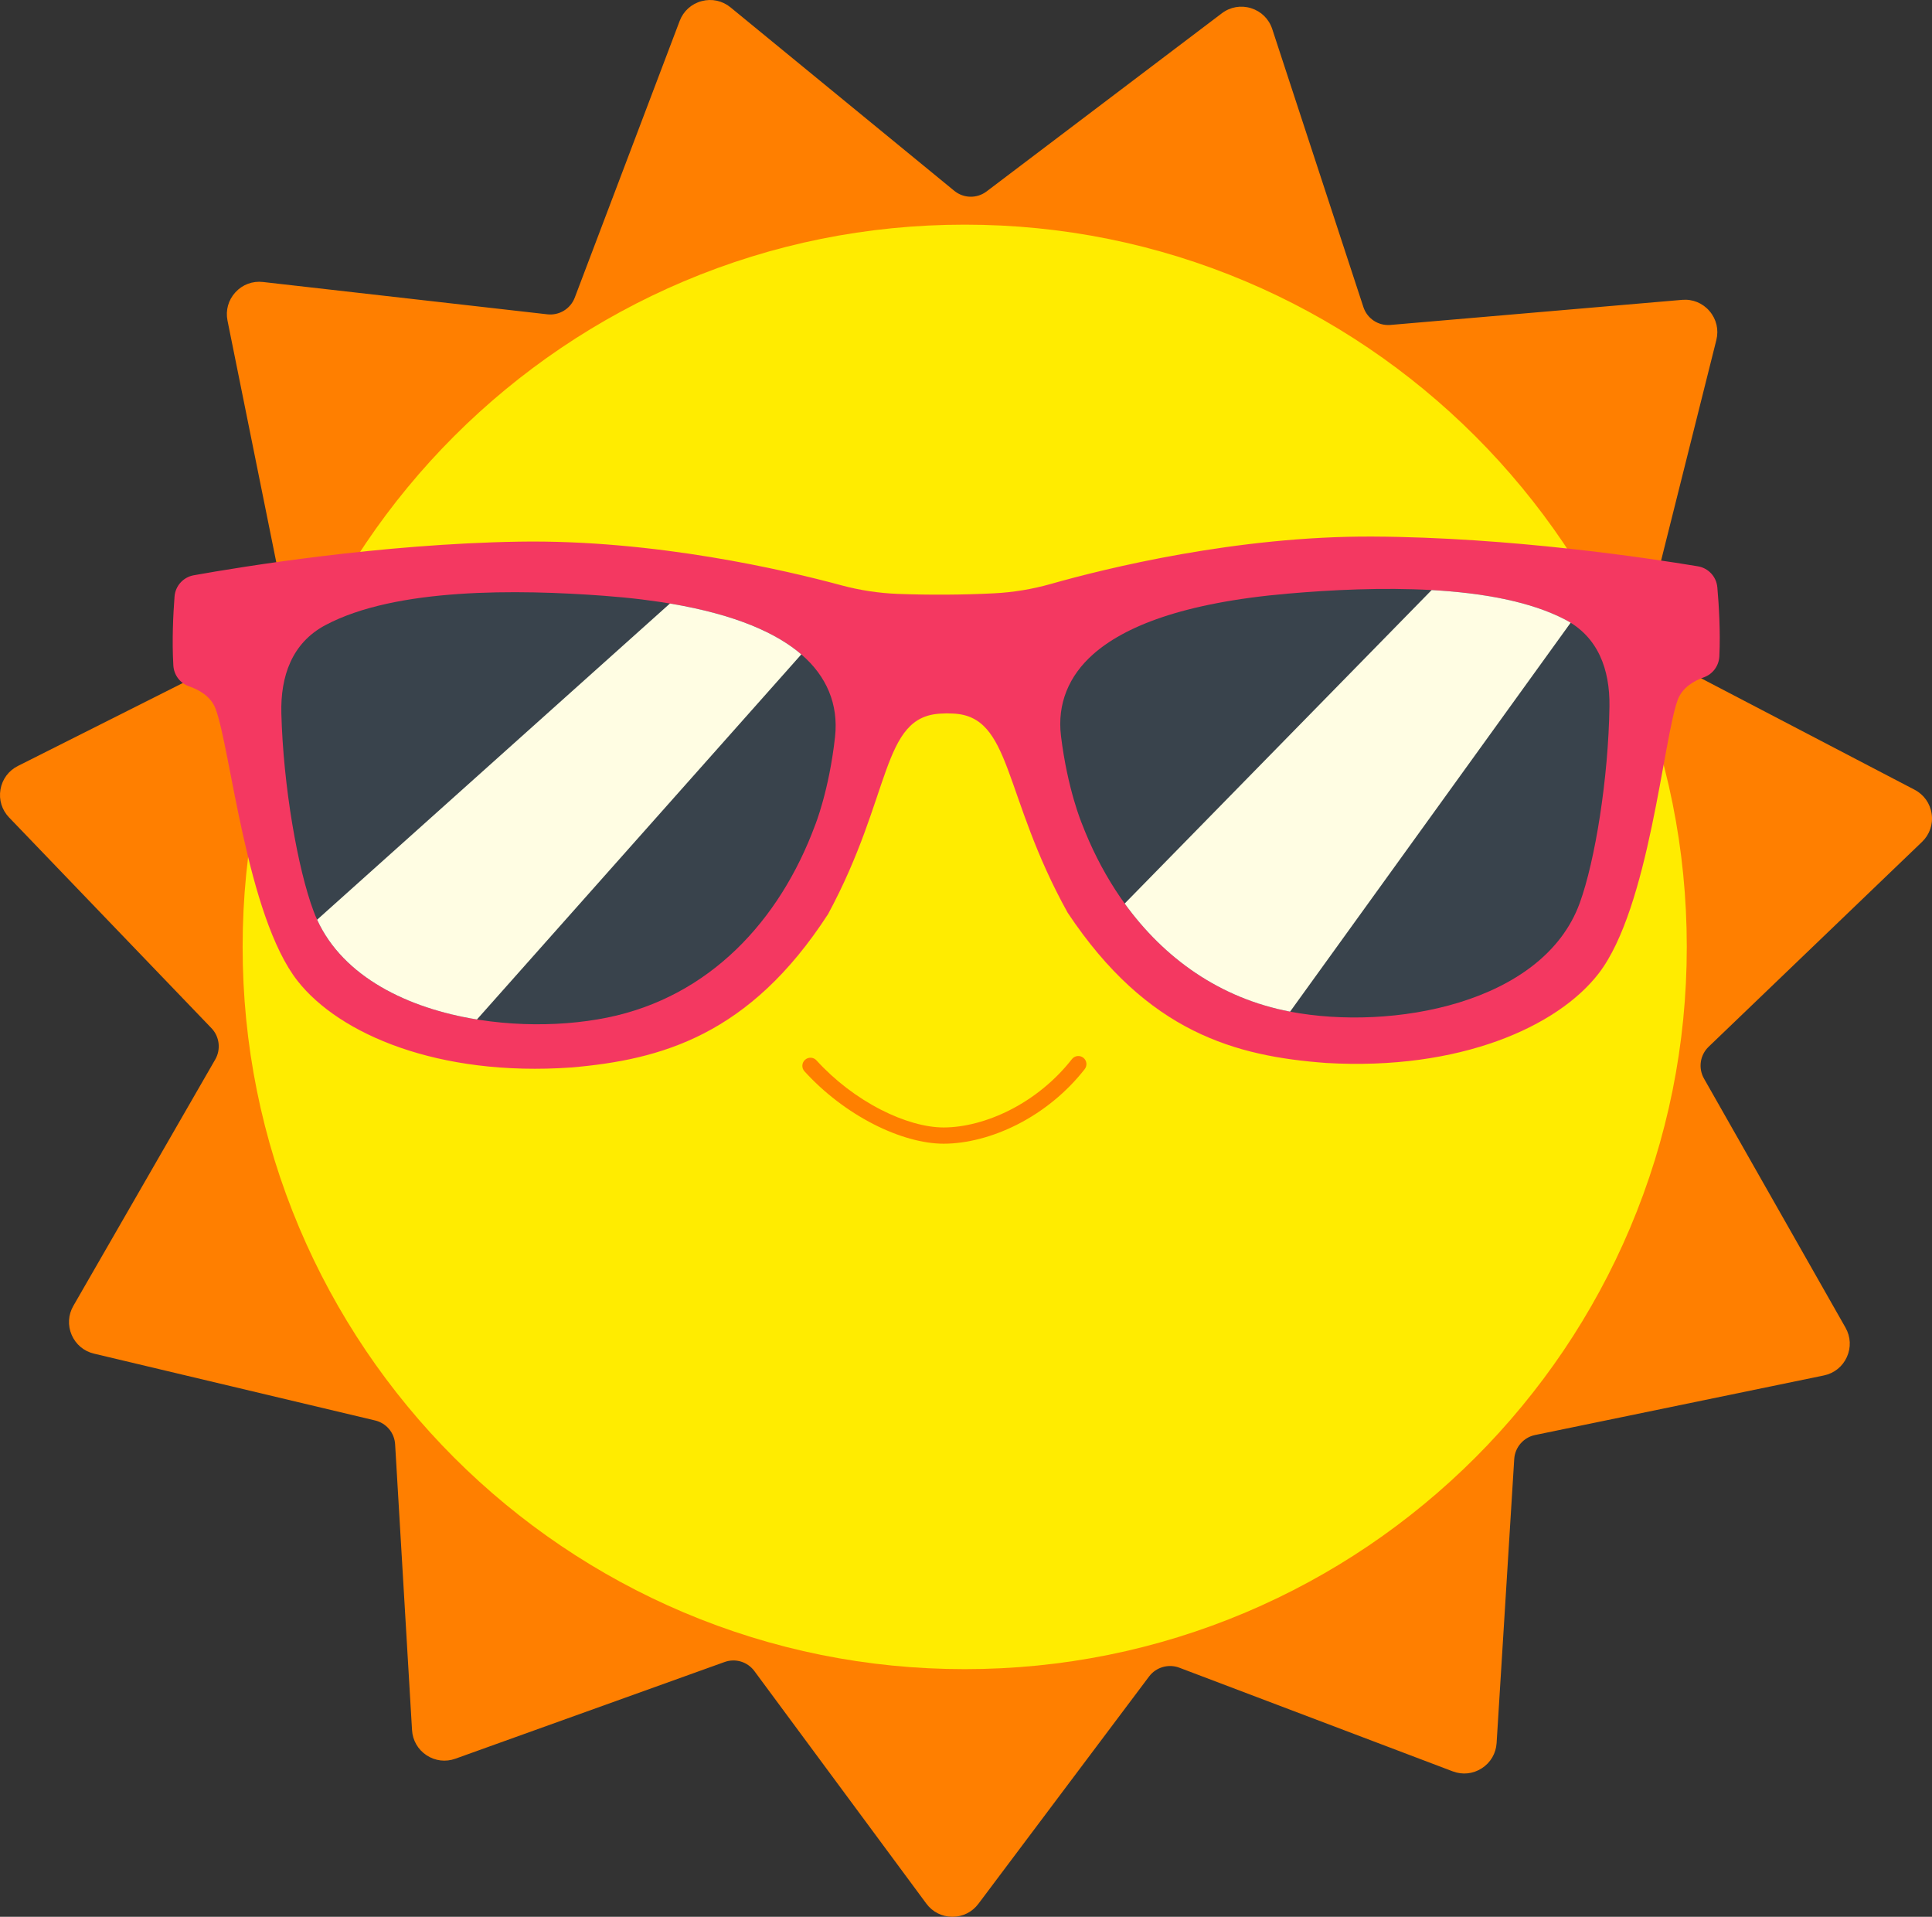 <svg id="Flat" viewBox="0 0 2974.852 2950.747" xmlns="http://www.w3.org/2000/svg"><rect x="0" y="0" width="2974.852" height="2950.747" fill="#333333" stroke="none"/><path d="m2959.474 1296.018c11.745-11.274 17.161-26.983 14.857-43.1-2.303-16.117-11.901-29.681-26.334-37.213l-395.149-206.237c-16.585-8.656-24.992-27.374-20.444-45.52l110.377-440.448c3.974-15.855.173-32.085-10.426-44.528-10.598-12.443-26.005-18.778-42.304-17.376l-449.008 38.622c-18.718 1.61-35.888-9.735-41.744-27.591l-140.329-427.902c-5.093-15.529-16.96-27.232-32.559-32.108-15.602-4.876-32.019-2.015-45.049 7.85l-362.187 274.183c-14.904 11.284-35.411 10.886-49.867-.964l-344.425-282.324c-12.585-10.316-28.82-13.826-44.543-9.629s-28.05 15.331-33.821 30.546l-161.499 425.833c-6.54 17.243-23.904 27.832-42.228 25.749l-437.885-49.765c-16.05-1.824-31.522 3.957-42.445 15.862-10.922 11.905-15.352 27.815-12.154 43.652l89.827 444.834c3.585 17.755-5.212 35.839-21.395 43.977l-391.212 196.736c-14.318 7.2-24.082 20.389-26.79 36.185-2.707 15.796 2.108 31.483 13.21 43.04l311.682 324.44c12.339 12.845 14.749 32.595 5.858 48.03l-218.548 379.423c-7.949 13.8-8.889 30.101-2.578 44.722s18.817 25.12 34.311 28.801l432.822 102.851c17.43 4.143 29.852 18.94 30.91 36.824l26.035 439.855c.939 15.862 9.083 29.98 22.344 38.733 13.261 8.754 29.444 10.694 44.398 5.323l414.421-148.832c16.868-6.058 35.361-.446 46.018 13.963l264.765 357.984c9.473 12.808 24.043 20.188 39.974 20.247h.19c15.856-.001 30.403-7.266 39.932-19.954l262.877-350.046c10.708-14.258 29.829-19.802 46.504-13.482l421.019 159.583c14.996 5.684 31.321 3.954 44.793-4.742 13.472-8.697 21.768-22.864 22.761-38.868l27.135-437.175c1.124-18.104 14.316-33.306 32.08-36.97l444.669-91.702c15.833-3.265 28.739-13.583 35.409-28.309 6.671-14.726 5.915-31.232-2.071-45.287l-217.89-383.418c-9.123-16.053-6.191-36.195 7.131-48.981z" fill="#ff7f00"/><path d="m2509.893 1024.887c-27.866-65.883-62.356-129.427-102.513-188.866-39.772-58.871-85.447-114.23-135.758-164.54-50.31-50.31-105.669-95.985-164.54-135.757-59.438-40.156-122.982-74.646-188.865-102.513-137.081-57.98-282.689-87.378-432.78-87.378s-295.7 29.398-432.78 87.378c-65.883 27.867-129.427 62.357-188.866 102.513-58.871 39.772-114.23 85.448-164.54 135.757s-95.985 105.669-135.758 164.54c-40.156 59.438-74.646 122.982-102.512 188.866-57.98 137.081-87.379 282.689-87.379 432.78s29.398 295.699 87.379 432.78c27.866 65.884 62.356 129.427 102.512 188.866 39.772 58.871 85.448 114.23 135.758 164.54s105.669 95.985 164.54 135.757c59.439 40.156 122.983 74.646 188.866 102.513 137.081 57.98 282.689 87.378 432.78 87.378s295.699-29.398 432.78-87.378c65.883-27.866 129.427-62.356 188.865-102.513 58.871-39.772 114.23-85.448 164.54-135.757 50.311-50.31 95.985-105.669 135.758-164.54 40.156-59.439 74.646-122.982 102.513-188.866 57.98-137.081 87.379-282.688 87.379-432.78s-29.398-295.7-87.379-432.78z" fill="#ffec00"/><path d="m1452.997 1760.631c-31.788 0-70.177-10.706-108.116-30.155-39.412-20.203-76.128-48.315-106.178-81.296-4.649-5.103-4.282-13.009.821-17.659s13.009-4.282 17.659.821c28.056 30.792 62.326 57.033 99.103 75.886 34.474 17.672 68.815 27.402 96.708 27.402h.119c31.62-.031 67.689-9.488 101.563-26.628 37.228-18.837 70.37-46.007 95.847-78.574 4.255-5.437 12.111-6.397 17.548-2.143 5.438 4.254 6.396 12.11 2.144 17.547-27.723 35.438-63.771 64.995-104.251 85.477-37.299 18.873-77.368 29.286-112.826 29.321-.047.001-.095.001-.141.001z" fill="#ff7f00"/><path d="m1467.063 1098.435c91.713 3.677 75.958 124.85 176.874 306.552 123.15 185.182 259.505 221.058 398.123 231.362 205.761 12.013 356.651-56.054 419.664-137.961 77.739-101.048 99.438-361.817 121.66-421.213 7.131-19.057 25.376-29.242 40.215-34.533 13.761-4.908 23.107-17.687 23.813-32.28 1.861-38.463-.764-79.807-3.097-106.216-1.445-16.364-13.756-29.678-29.96-32.376-74.052-12.329-288.509-44.761-500.93-45.779-209.375-1.003-411.711 49.229-495.393 72.942-28.618 8.11-58.057 12.97-87.766 14.439-49.111 2.428-98.305 2.722-147.442.879-29.724-1.115-59.219-5.624-87.932-13.392-83.959-22.714-286.88-70.53-496.227-67.031-212.395 3.55-426.45 38.536-500.349 51.747-16.171 2.891-28.323 16.351-29.573 32.731-2.017 26.434-4.149 67.807-1.829 106.245.88 14.584 10.377 27.25 24.196 31.994 14.901 5.114 33.267 15.081 40.624 34.052 22.929 59.127 47.736 319.619 126.673 419.733 63.985 81.15 215.676 147.413 421.279 132.948 138.485-11.955 274.402-49.455 395.336-236.092 98.742-182.892 81.544-303.869 173.207-308.638 6.178-.494 12.459-.517 18.834-.113z" fill="#f43861"/><path d="m1633.698 1133.07c-6.064-49.734 12.109-92.867 49.665-126.031 47.16-41.645 135.734-79.047 300.289-93.247 131.313-11.332 317.595-16.334 425.938 39.798 51.28 26.567 69.399 77.155 68.613 133.753-1.539 110.726-22.104 237.688-45.739 302.752-56.468 155.449-289.853 197.071-446.004 167.255-156.227-29.831-264.84-144.414-320.613-289.538-.001 0-22.134-52.599-32.149-134.742z" fill="#39434c"/><path d="m1285.797 1134.191c5.52-50.25-13.334-93.548-51.623-126.555-48.08-41.448-137.893-78.117-304.083-90.465-132.618-9.853-320.617-12.659-429.25 45.276-51.416 27.421-69.089 78.676-67.614 135.768 2.884 111.693 25.16 239.537 49.788 304.896 58.84 156.154 294.802 195.339 451.985 163.379 157.259-31.975 265.46-148.885 319.984-295.972-.001.001 21.696-53.333 30.813-136.327z" fill="#39434c"/><g fill="#fffde3"><path d="m2418.449 958.623c-2.837-1.76-5.788-3.441-8.86-5.033-54.364-28.165-128.351-40.936-205.169-45.241l-472.646 482.582c60.808 84.204 146.279 145.72 254.685 166.419z"/><path d="m1233.848 1007.359c-37.238-31.962-99.374-61.05-202.297-78.295l-543.239 486.745c40.378 88.31 139.915 136.364 246.095 153.565z"/></g></svg>